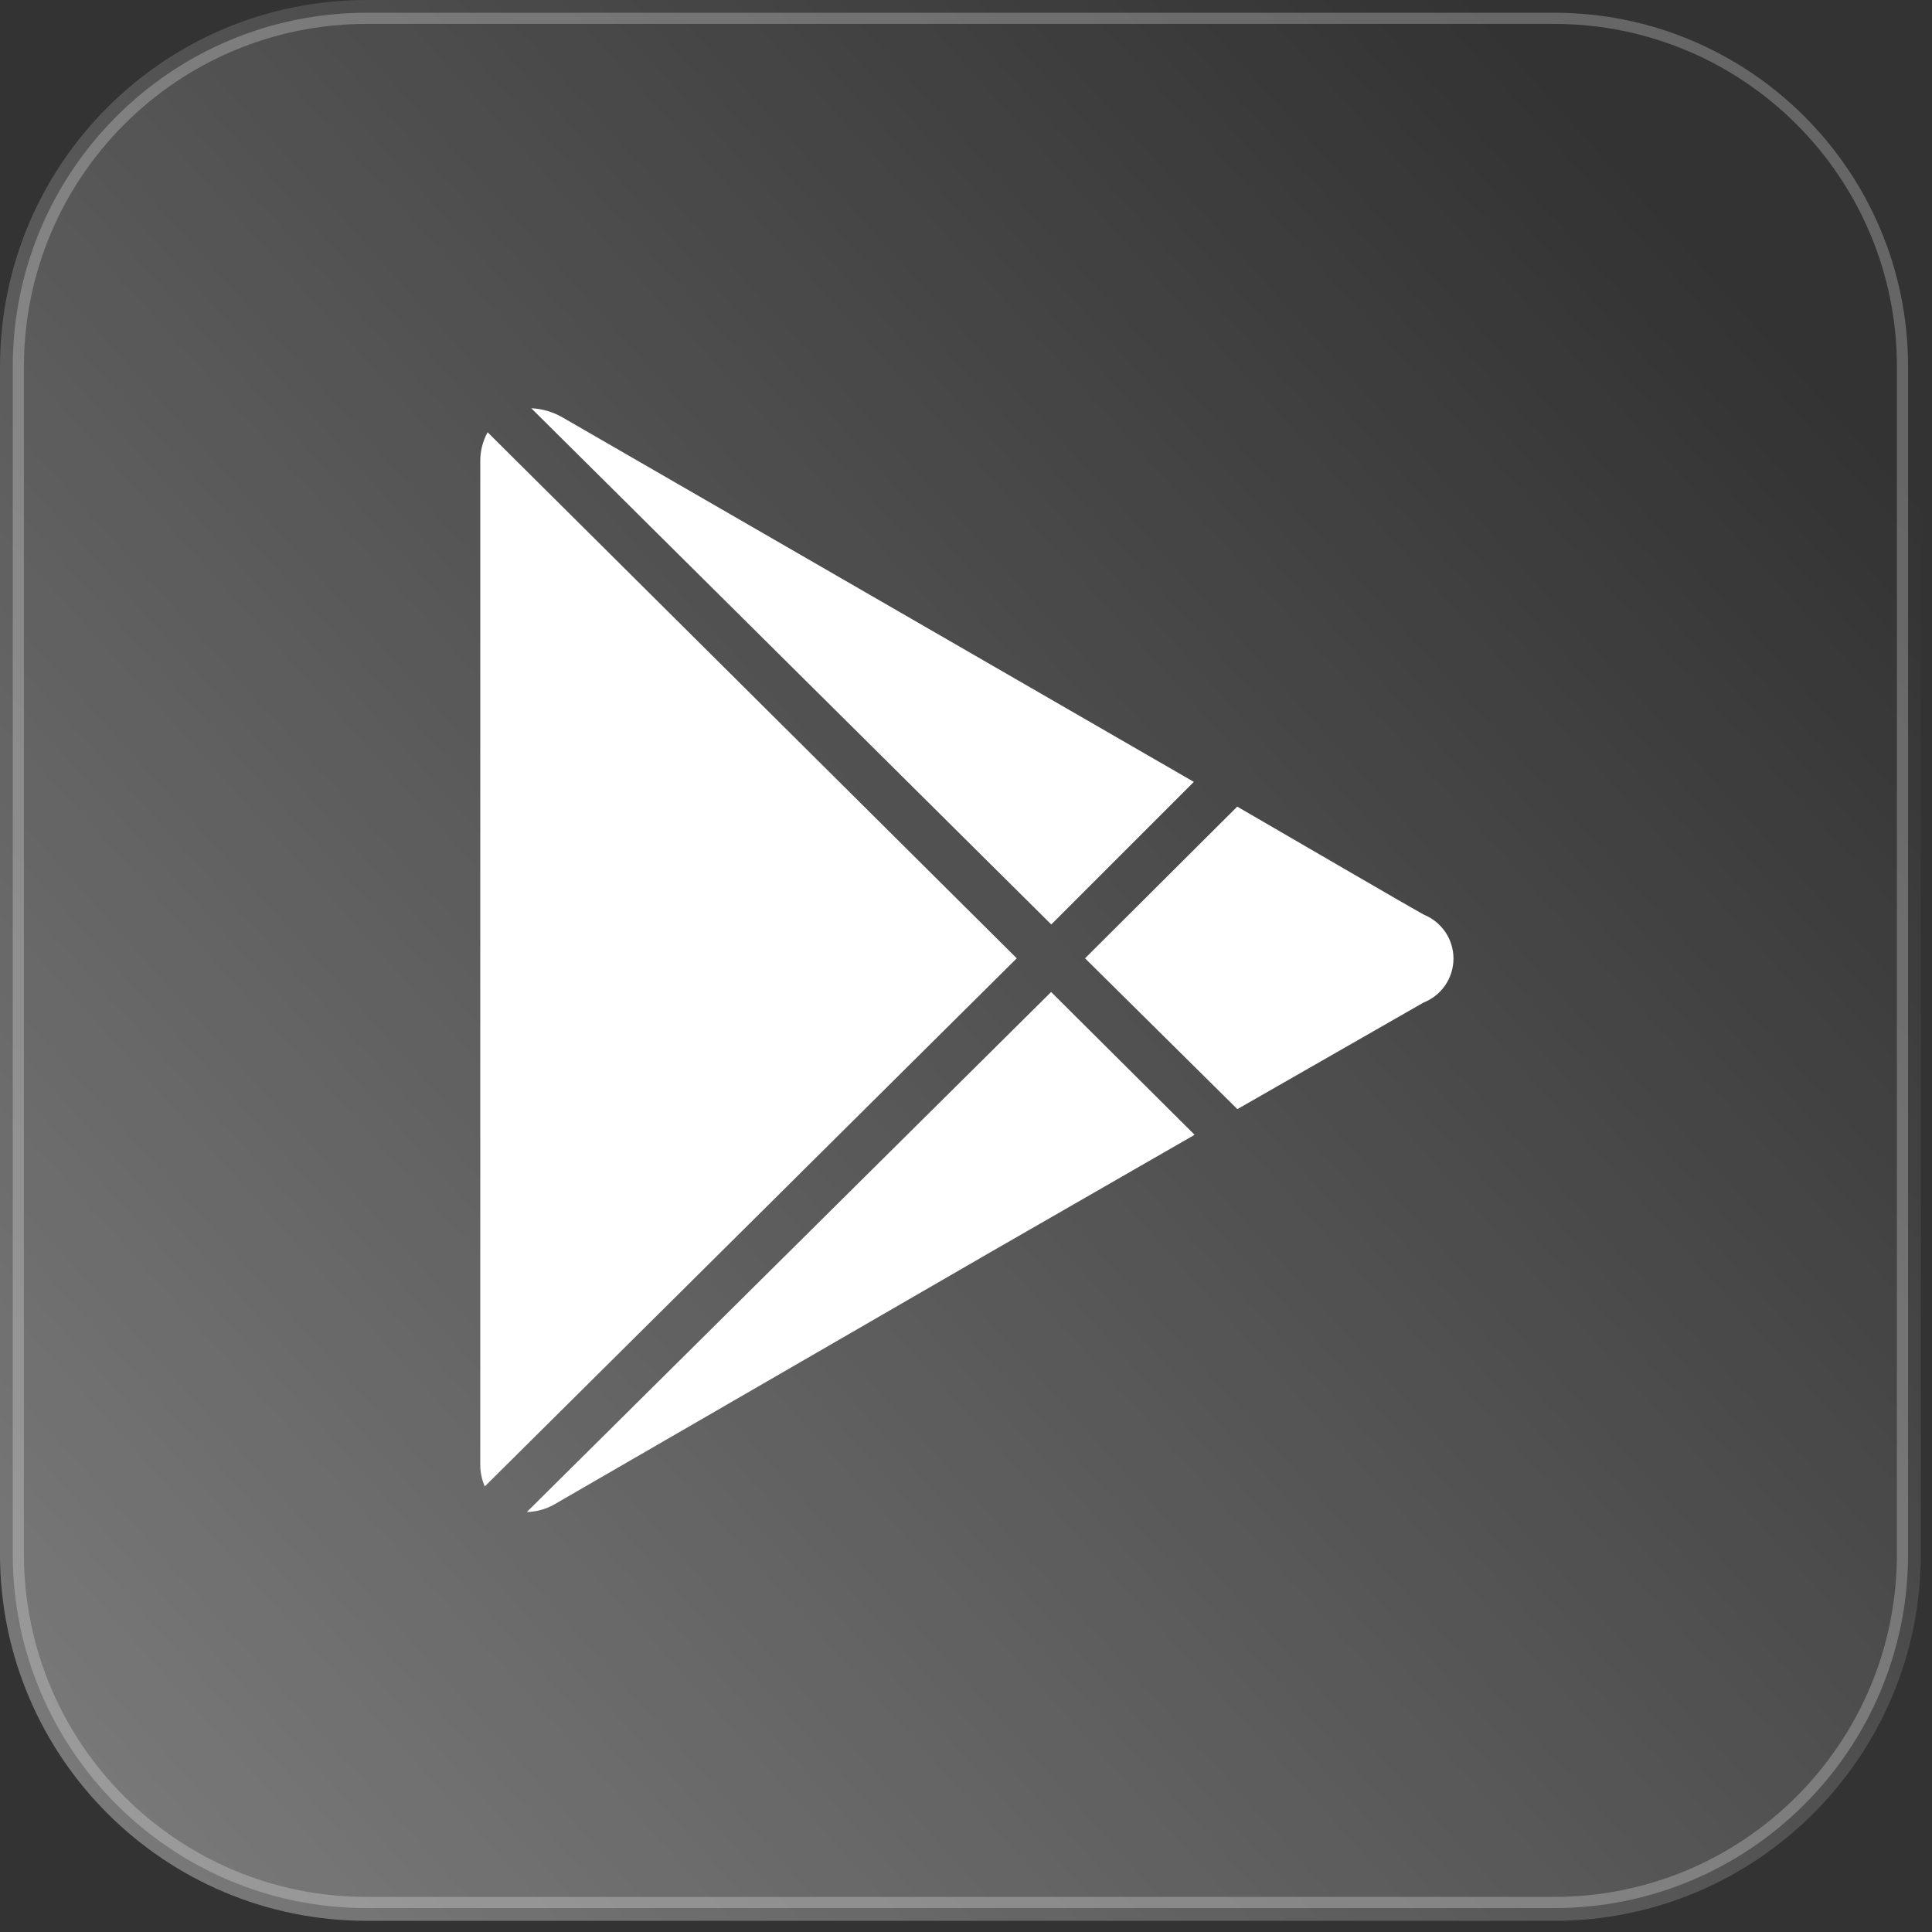 <svg width="173" height="173" viewBox="0 0 173 173" fill="none" xmlns="http://www.w3.org/2000/svg">
<rect x="0" y="0" width="173" height="173" fill="#333333" stroke="none"/>
<path d="M0 32.836L0 139.164C0 157.299 14.701 172 32.836 172H139.164C157.299 172 172 157.299 172 139.164V32.836C172 14.701 157.299 0 139.164 0H32.836C14.701 0 0 14.701 0 32.836Z" fill="url(#paint0_linear_5_25)"/>
<path d="M1.642 32.836L1.642 139.164C1.642 156.392 15.608 170.358 32.836 170.358H139.164C156.392 170.358 170.358 156.392 170.358 139.164V32.836C170.358 15.608 156.392 1.642 139.164 1.642H32.836C15.608 1.642 1.642 15.608 1.642 32.836Z" stroke="white" stroke-opacity="0.25"/>
<path d="M47.573 36.556L94.135 82.78L106.902 70.013L50.463 37.43C49.587 36.904 48.594 36.604 47.573 36.556V36.556ZM43.663 38.707C43.22 39.511 42.993 40.416 43.006 41.334V131.155C43.004 131.825 43.142 132.488 43.41 133.102L91.045 85.811L43.663 38.707ZM110.783 72.233L97.159 85.811L110.8 99.317L127.461 89.778C128.248 89.469 128.925 88.932 129.404 88.235C129.884 87.539 130.144 86.715 130.151 85.869C130.158 85.024 129.912 84.195 129.444 83.491C128.976 82.787 128.308 82.238 127.526 81.917C126.108 81.145 115.574 75.004 110.796 72.233H110.783ZM94.122 88.829L47.173 135.394C48.02 135.372 48.85 135.147 49.593 134.737L88.629 112.162L106.971 101.615L94.122 88.829Z" fill="white"/>
<defs>
<linearGradient id="paint0_linear_5_25" x1="-20.812" y1="167.012" x2="146.888" y2="16.168" gradientUnits="userSpaceOnUse">
<stop stop-color="white" stop-opacity="0.384"/>
<stop offset="1" stop-color="white" stop-opacity="0"/>
</linearGradient>
</defs>
</svg>

